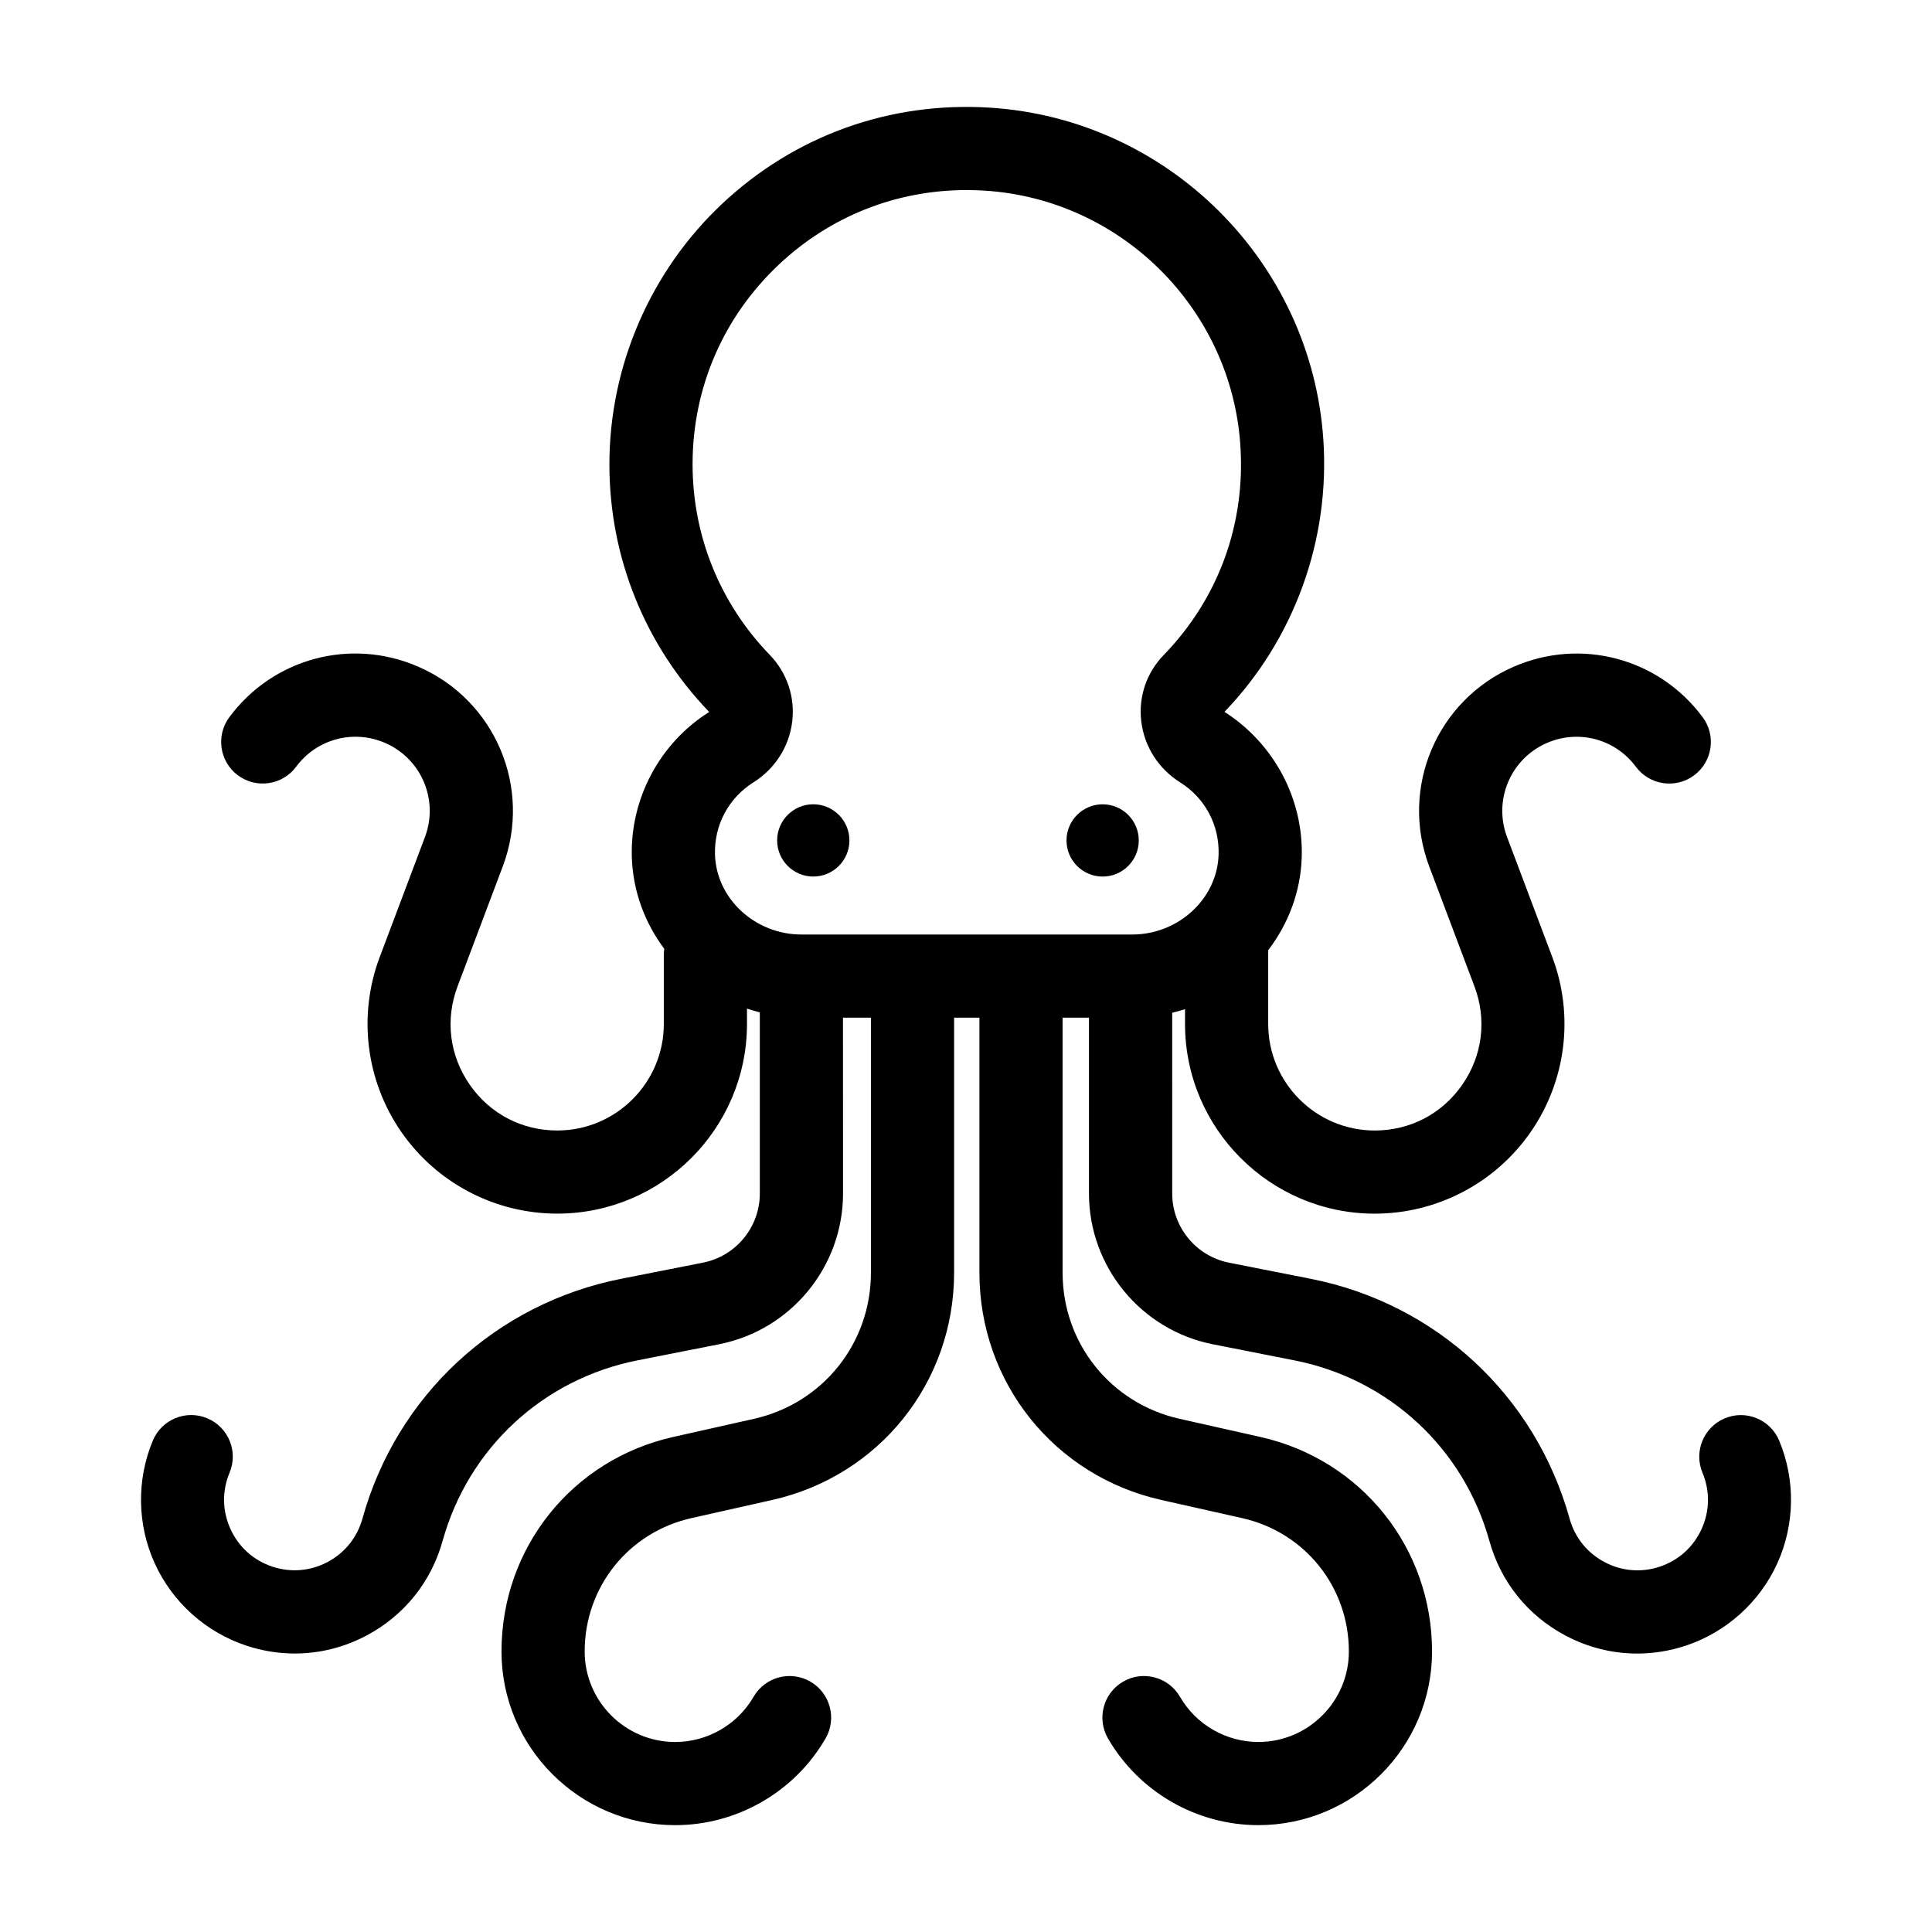 <?xml version="1.0" encoding="UTF-8"?>
<!-- Uploaded to: SVG Repo, www.svgrepo.com, Generator: SVG Repo Mixer Tools -->
<svg fill="#000000" width="800px" height="800px" version="1.1" viewBox="144 144 512 512" xmlns="http://www.w3.org/2000/svg">
 <g>
  <path d="m468.2 332.95h0.004v-0.004z"/>
  <path d="m615.51 525.79c-2.344-5.617-8.812-8.273-14.414-5.922-5.613 2.344-8.27 8.797-5.922 14.414 2.023 4.848 1.938 10.148-0.238 14.93-2.18 4.781-6.125 8.324-11.109 9.98-4.894 1.625-10.105 1.184-14.656-1.246-4.555-2.426-7.824-6.5-9.207-11.473-9.074-32.652-35.367-57.016-68.617-63.578l-21.645-4.273c-8.723-1.723-15.051-9.426-15.051-18.312l-0.008-47.922c1.148-0.277 2.285-0.586 3.402-0.949v3.914c0 27.723 22.555 50.277 50.277 50.277 16.504 0 31.961-8.102 41.352-21.676 9.387-13.57 11.52-30.895 5.699-46.332l-11.984-31.793c-3.699-9.812 0.941-20.766 10.562-24.938 8.418-3.652 18.109-1.055 23.574 6.309 3.629 4.883 10.527 5.91 15.418 2.281 4.891-3.629 5.91-10.531 2.281-15.418-11.605-15.633-32.191-21.141-50.047-13.391-20.418 8.859-30.262 32.109-22.418 52.934l11.984 31.797c3.32 8.801 2.152 18.285-3.199 26.02-5.352 7.738-13.816 12.172-23.223 12.172-15.566 0-28.234-12.664-28.234-28.234v-19.309c0-0.07-0.02-0.137-0.023-0.207 5.336-6.984 8.645-15.512 8.91-24.738 0.453-15.402-7.34-30.066-20.473-38.461 18.477-19.223 28.02-45.527 26.191-72.246-3.227-47.148-41.238-84.922-88.414-87.875-26.477-1.656-51.652 7.394-70.906 25.48-18.988 17.84-29.875 43-29.875 69.039 0 24.602 9.387 47.895 26.445 65.629-13.098 8.242-20.953 22.969-20.5 38.43 0.266 9.055 3.441 17.445 8.605 24.355-0.051 0.43-0.129 0.848-0.129 1.289v18.609c0 15.566-12.664 28.234-28.234 28.234-9.406 0-17.871-4.438-23.223-12.172-5.352-7.738-6.519-17.223-3.203-26.023l11.984-31.797c7.848-20.828-2-44.078-22.418-52.934-17.859-7.75-38.441-2.238-50.043 13.391-3.629 4.887-2.606 11.789 2.281 15.418 4.891 3.629 11.793 2.606 15.418-2.281 5.465-7.363 15.16-9.961 23.578-6.309 9.621 4.172 14.258 15.125 10.562 24.938l-11.984 31.793c-5.82 15.441-3.691 32.762 5.699 46.336 9.391 13.57 24.848 21.672 41.348 21.672 27.723 0 50.277-22.555 50.277-50.277v-4.059c1.113 0.375 2.25 0.703 3.402 0.992v48.02c0 8.891-6.328 16.594-15.051 18.312l-21.645 4.273c-33.25 6.562-59.543 30.926-68.617 63.578-1.383 4.973-4.652 9.047-9.203 11.473-4.555 2.426-9.766 2.867-14.656 1.246-4.984-1.652-8.934-5.195-11.109-9.98-2.18-4.781-2.266-10.082-0.238-14.93 2.348-5.617-0.309-12.074-5.926-14.414-5.613-2.352-12.07 0.309-14.414 5.922-4.348 10.418-4.16 22.289 0.523 32.562 4.68 10.273 13.512 18.203 24.23 21.762 4.231 1.402 8.566 2.098 12.875 2.098 6.57 0 13.09-1.617 19.09-4.812 9.93-5.297 17.059-14.18 20.074-25.02 6.832-24.582 26.625-42.918 51.652-47.859l21.645-4.273c19.023-3.754 32.824-20.551 32.824-39.941l-0.016-46.594h7.406v67.578c0 18.699-12.742 34.621-30.988 38.723l-21.426 4.812c-26.781 6.016-45.488 29.387-45.488 56.84 0 25.383 20.648 46.031 46.035 46.031 16.375 0 31.641-8.805 39.844-22.977 3.047-5.269 1.25-12.008-4.019-15.059-5.269-3.055-12.008-1.246-15.059 4.019-4.273 7.387-12.23 11.977-20.766 11.977-13.23 0-23.992-10.762-23.992-23.992 0-17.062 11.629-31.594 28.277-35.332l21.426-4.812c28.379-6.383 48.199-31.148 48.199-60.234v-67.574h6.711v67.578c0 29.086 19.82 53.855 48.203 60.227l21.426 4.812c16.652 3.742 28.277 18.27 28.277 35.332 0 13.227-10.762 23.992-23.992 23.992-8.535 0-16.492-4.586-20.766-11.977-3.047-5.269-9.801-7.066-15.059-4.019-5.269 3.051-7.066 9.789-4.019 15.059 8.199 14.172 23.469 22.977 39.844 22.977 25.387 0 46.035-20.652 46.035-46.031 0-27.449-18.703-50.82-45.488-56.84l-21.426-4.812c-18.246-4.102-30.992-20.02-30.992-38.723l-0.004-67.574h6.992v46.605c0 19.387 13.805 36.184 32.828 39.941l21.645 4.273c25.027 4.941 44.816 23.277 51.648 47.859 3.012 10.84 10.145 19.727 20.074 25.02 6 3.195 12.512 4.812 19.09 4.812 4.312 0 8.648-0.695 12.883-2.098 10.715-3.559 19.543-11.488 24.227-21.762 4.676-10.277 4.871-22.145 0.52-32.562zm-147.31-192.84c0.004 0 0.004 0 0 0zm-140.66-65.914c0-20.273 8.145-39.086 22.926-52.977 13.621-12.797 31.121-19.691 49.703-19.691 1.57 0 3.148 0.051 4.734 0.148 36.176 2.266 65.32 31.23 67.797 67.383 1.438 20.934-5.781 40.719-20.32 55.703h-0.004c-4.543 4.684-6.707 11.09-5.93 17.57 0.801 6.652 4.543 12.543 10.285 16.148 6.621 4.164 10.438 11.32 10.211 19.137-0.34 11.688-10.617 21.199-22.906 21.199h-87.652c-12.289 0-22.566-9.508-22.906-21.199-0.227-7.816 3.59-14.969 10.207-19.137 5.719-3.598 9.461-9.465 10.258-16.102 0.789-6.512-1.387-12.961-5.969-17.691-13.176-13.609-20.434-31.547-20.434-50.492z"/>
  <path d="m349.95 366.72c0 5.281 4.297 9.574 9.578 9.574 5.285 0 9.578-4.297 9.578-9.574 0-5.281-4.297-9.578-9.578-9.578-5.285 0-9.578 4.297-9.578 9.578z"/>
  <path d="m436.21 376.3c5.285 0 9.578-4.297 9.578-9.574 0-5.281-4.297-9.578-9.578-9.578s-9.574 4.297-9.574 9.578 4.293 9.574 9.574 9.574z"/>
 </g>
</svg>